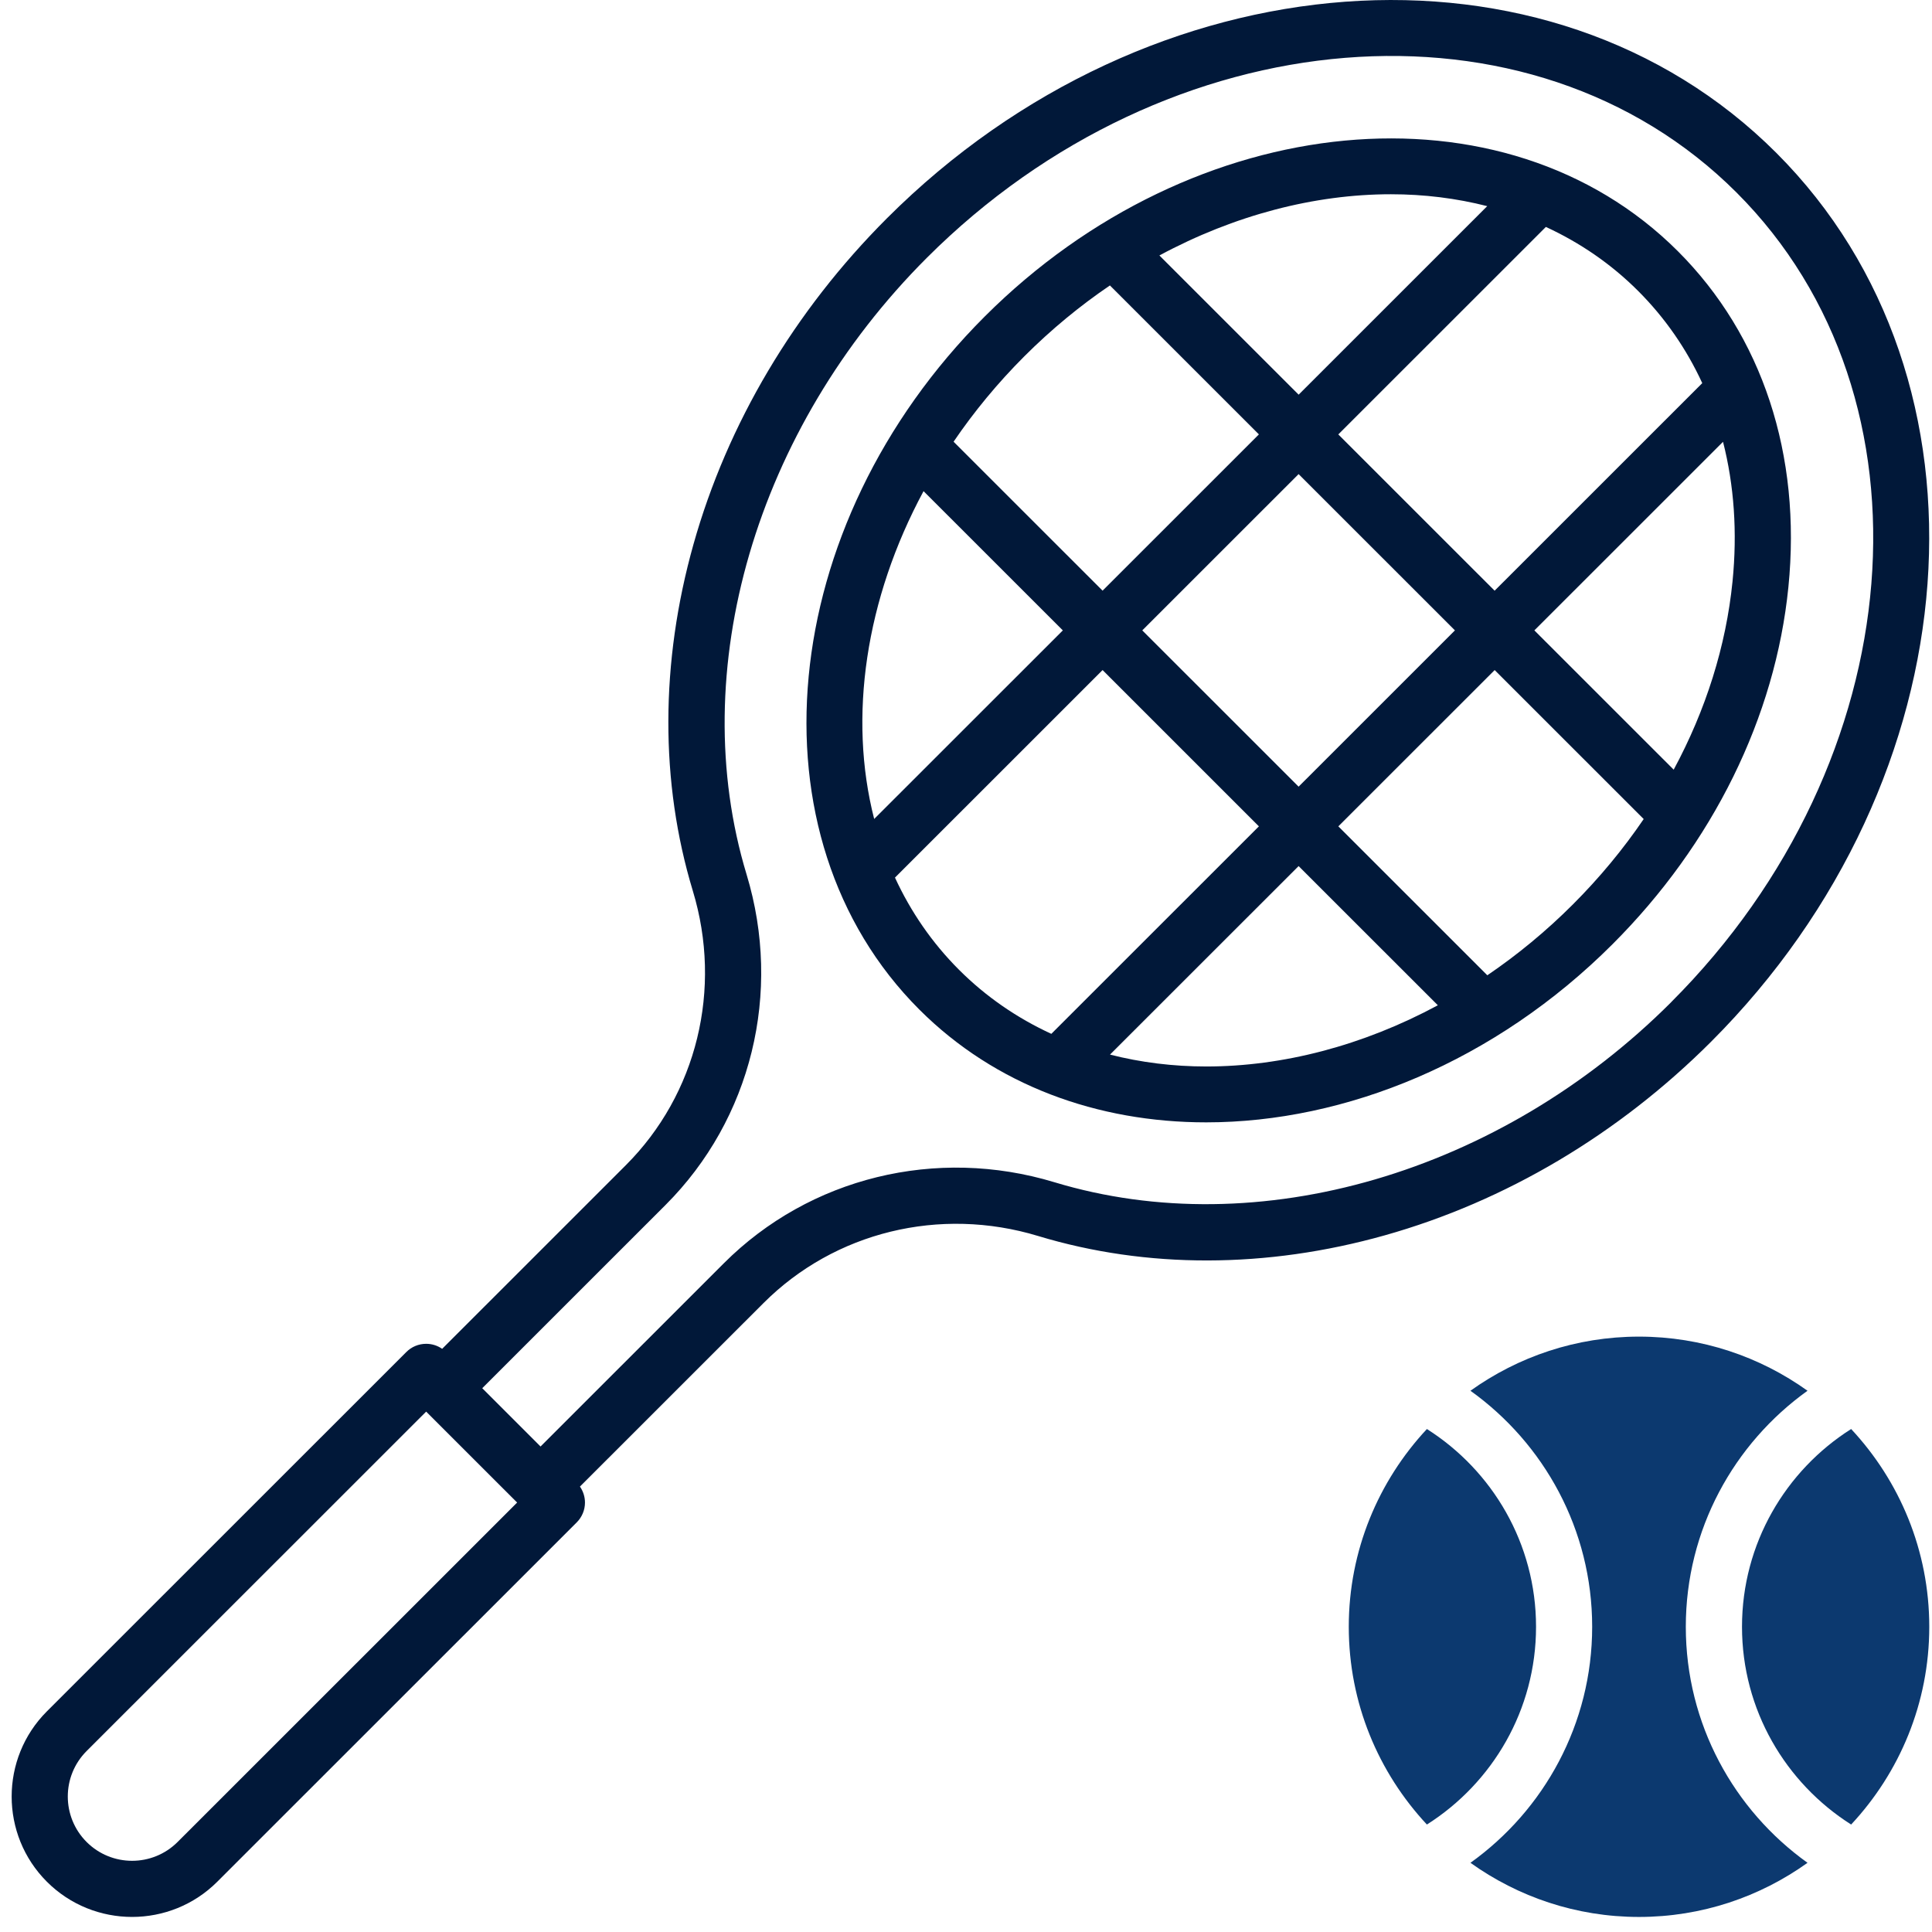 <svg width="114" height="114" viewBox="0 0 114 114" fill="none" xmlns="http://www.w3.org/2000/svg">
<path d="M104.813 9.02C91.41 -4.379 67.869 -2.649 52.34 12.875C46.87 18.343 42.921 24.997 40.919 32.117C38.956 39.096 38.943 46.168 40.881 52.566C42.638 58.358 41.122 64.564 36.925 68.757L26.09 79.589C25.814 79.397 25.487 79.293 25.146 79.293C24.706 79.293 24.284 79.467 23.975 79.779L2.766 100.981C-0.005 103.753 -0.005 108.262 2.766 111.033C4.152 112.418 5.973 113.111 7.794 113.111C9.615 113.111 11.436 112.418 12.821 111.033L34.03 89.831C34.342 89.519 34.517 89.1 34.517 88.66C34.517 88.32 34.41 87.99 34.22 87.717L45.056 76.885C49.252 72.69 55.458 71.174 61.253 72.93C67.653 74.868 74.727 74.857 81.708 72.893C88.831 70.889 95.487 66.941 100.957 61.476C116.486 45.952 118.216 22.419 104.813 9.02ZM10.479 108.689C8.998 110.169 6.591 110.169 5.111 108.689C3.63 107.208 3.63 104.803 5.111 103.322L25.146 83.294L30.514 88.66L10.479 108.689ZM98.614 59.132C88.517 69.225 74.229 73.397 62.214 69.758C55.246 67.648 47.772 69.48 42.711 74.541L31.895 85.353L28.455 81.913L39.27 71.101C44.333 66.04 46.165 58.571 44.055 51.605C40.415 39.596 44.587 25.313 54.685 15.217C68.921 0.985 90.358 -0.744 102.468 11.362C114.579 23.468 112.851 44.898 98.612 59.13L98.614 59.132Z" fill="#011839"/>
<path d="M99.006 14.824C88.791 4.613 70.442 6.343 58.102 18.679C45.761 31.015 44.031 49.358 54.245 59.569C58.723 64.045 64.762 66.226 71.174 66.226C79.39 66.226 88.219 62.642 95.149 55.714C101.074 49.791 104.761 42.304 105.527 34.636C106.307 26.844 103.991 19.808 99.006 14.824ZM100.444 22.607L88.192 34.855L78.968 25.634L91.216 13.39C93.218 14.314 95.059 15.566 96.661 17.168C98.243 18.75 99.51 20.581 100.444 22.607ZM85.85 37.197L76.626 46.418L67.401 37.197L76.626 27.975L85.85 37.197ZM87.755 12.164L76.628 23.288L68.411 15.074C72.847 12.685 77.576 11.462 82.073 11.462C84.027 11.462 85.934 11.698 87.757 12.164H87.755ZM60.446 21.021C62.033 19.435 63.728 18.041 65.492 16.843L74.283 25.631L65.059 34.853L56.267 26.064C57.465 24.302 58.86 22.607 60.446 21.021ZM54.495 28.981L62.714 37.197L51.582 48.324C50.042 42.313 51.067 35.343 54.495 28.981ZM52.809 51.784L65.059 39.538L74.283 48.76L62.035 61.003C60.033 60.08 58.192 58.827 56.59 57.225C54.988 55.624 53.733 53.786 52.809 51.784ZM65.498 62.227L76.626 51.104L84.842 59.317C80.407 61.706 75.677 62.929 71.18 62.929C69.227 62.929 67.319 62.693 65.496 62.227H65.498ZM92.807 53.37C91.22 54.956 89.525 56.35 87.761 57.548L78.97 48.76L88.195 39.538L96.988 48.329C95.779 50.107 94.38 51.797 92.807 53.37ZM102.23 34.307C101.848 38.122 100.657 41.893 98.758 45.415L90.537 37.197L101.669 26.069C102.323 28.629 102.52 31.404 102.23 34.307Z" fill="#011839"/>
<path d="M109.229 84.321C105.361 86.771 102.789 91.083 102.789 95.99C102.789 100.897 105.364 105.209 109.229 107.659C112.084 104.599 113.839 100.497 113.839 95.99C113.839 91.483 112.086 87.383 109.229 84.321Z" fill="#0C396F"/>
<path d="M84.196 84.321C81.341 87.381 79.586 91.483 79.586 95.99C79.586 100.497 81.338 104.597 84.196 107.659C88.063 105.209 90.636 100.897 90.636 95.99C90.636 91.083 88.061 86.771 84.196 84.321Z" fill="#0C396F"/>
<path d="M99.473 95.99C99.473 90.255 102.313 85.172 106.655 82.063C103.849 80.055 100.417 78.869 96.71 78.869C93.004 78.869 89.572 80.055 86.766 82.063C91.108 85.172 93.948 90.255 93.948 95.99C93.948 101.725 91.108 106.809 86.766 109.917C89.572 111.925 93.004 113.112 96.71 113.112C100.417 113.112 103.849 111.925 106.655 109.917C102.313 106.809 99.473 101.725 99.473 95.99Z" fill="#0C396F"/>
</svg>
